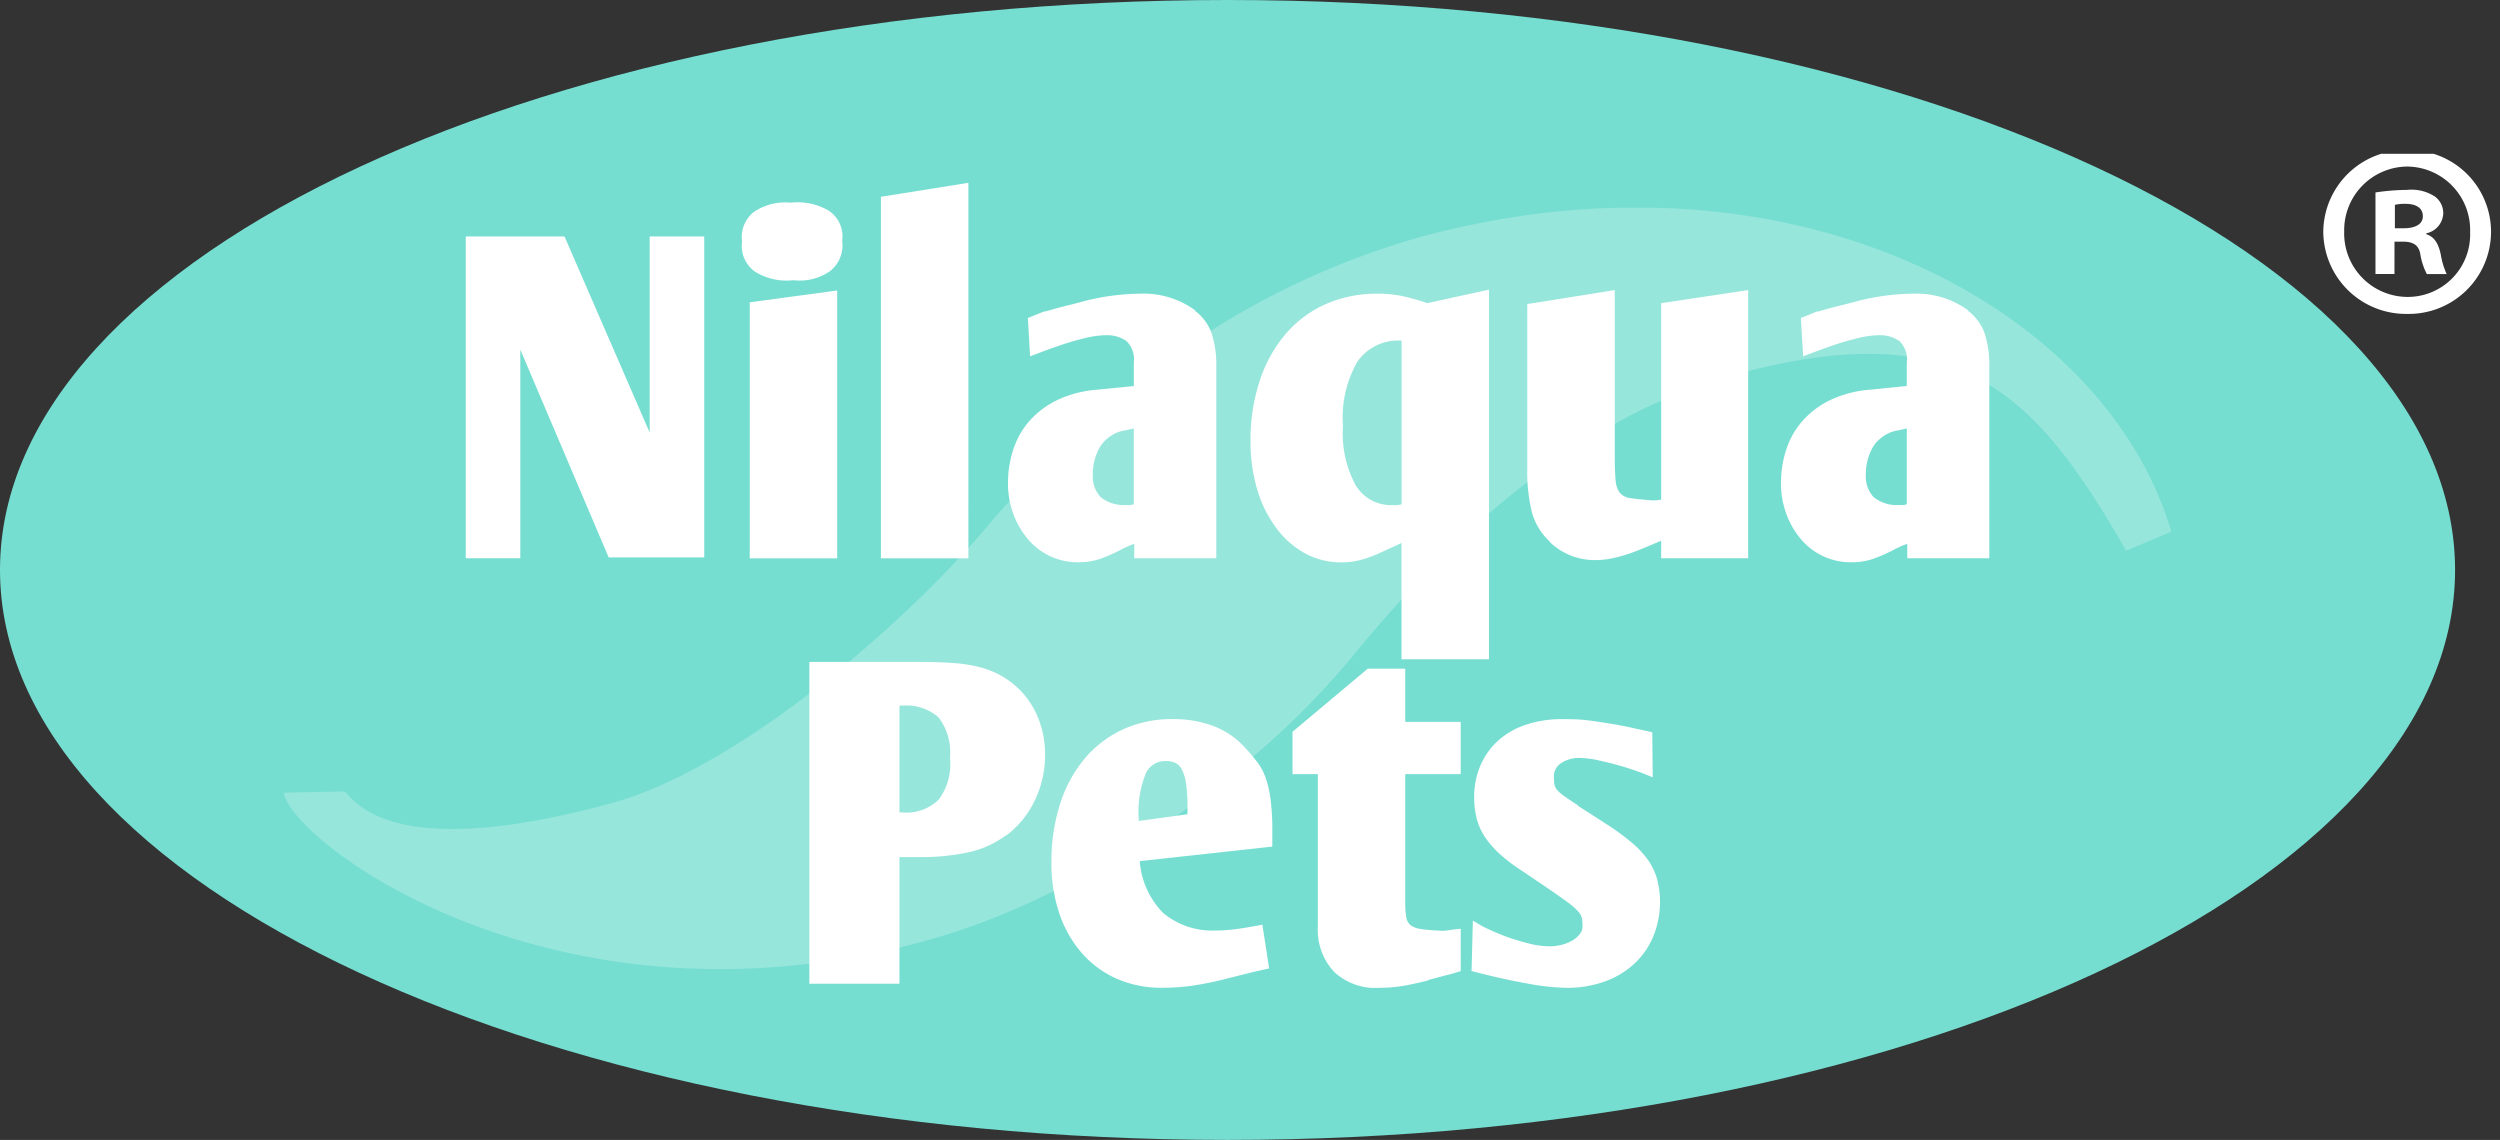 <svg viewBox="0 0 180.316 82.217" xmlns:xlink="http://www.w3.org/1999/xlink" xmlns="http://www.w3.org/2000/svg"><rect x="0" y="0" width="180.316" height="82.217" fill="#333333" stroke="none"/><defs><clipPath id="clip-path"><rect fill="#76ded1" height="82.217" width="177.076" data-sanitized-data-name="Rectangle 1128" data-name="Rectangle 1128" id="Rectangle_1128"></rect></clipPath><clipPath id="clip-path-3"><rect fill="#76ded1" height="58.093" width="143.972" data-sanitized-data-name="Rectangle 1126" data-name="Rectangle 1126" id="Rectangle_1126"></rect></clipPath><clipPath id="clip-path-4"><rect fill="none" height="54.93" width="136.131" data-sanitized-data-name="Rectangle 1131" data-name="Rectangle 1131" id="Rectangle_1131"></rect></clipPath><clipPath id="clip-path-5"><rect fill="none" height="54.931" width="136.132" data-sanitized-data-name="Rectangle 1130" data-name="Rectangle 1130" id="Rectangle_1130"></rect></clipPath><clipPath id="clip-path-7"><rect fill="none" height="58.065" width="109.886" data-sanitized-data-name="Rectangle 1132" data-name="Rectangle 1132" id="Rectangle_1132"></rect></clipPath><clipPath id="clip-path-8"><rect fill="none" transform="translate(0 0)" height="11.609" width="13.268" data-sanitized-data-name="Rectangle 1133" data-name="Rectangle 1133" id="Rectangle_1133"></rect></clipPath></defs><g transform="translate(-207.277 -33.31)" data-sanitized-data-name="Group 757" data-name="Group 757" id="Group_757"><g transform="translate(207.277 33.31)" data-sanitized-data-name="Group 654" data-name="Group 654" id="Group_654"><g clip-path="url(#clip-path)" data-sanitized-data-name="Group 639" data-name="Group 639" id="Group_639"><g transform="translate(0 -0.001)" data-sanitized-data-name="Group 638" data-name="Group 638" id="Group_638"><g clip-path="url(#clip-path)" data-sanitized-data-name="Group 637" data-name="Group 637" id="Group_637"><path fill="#76ded1" transform="translate(0 0.001)" d="M177.076,41.109c0,22.706-39.644,41.109-88.539,41.109S0,63.812,0,41.106,39.641,0,88.536,0s88.539,18.409,88.539,41.109" data-sanitized-data-name="Path 1004" data-name="Path 1004" id="Path_1004"></path><g opacity="0.24" transform="translate(18.654 9.834)" data-sanitized-data-name="Group 636" data-name="Group 636" id="Group_636"><g data-sanitized-data-name="Group 635" data-name="Group 635" id="Group_635"><g clip-path="url(#clip-path-3)" data-sanitized-data-name="Group 634" data-name="Group 634" id="Group_634"><path fill="#76ded1" transform="translate(-5.795 -3.056)" d="M77.358,46.859C70.2,52.5,62.808,56.793,54.632,59.017,26.46,66.7,6.342,51.411,5.8,47.7l4.6-.1c.637.28,2.858,5.678,20.366.9,9.831-2.678,22.787-13.986,29.041-21.538a74.8,74.8,0,0,1,9.863-9.473A61.058,61.058,0,0,1,92.4,5.326c28.182-7.677,52.278,5.186,57.364,22.455l-3.438,1.449c-6.959-12.045-12.541-18.155-30.052-13.384-9.827,2.681-19.594,9.924-29.038,21.541a61.878,61.878,0,0,1-9.882,9.473" data-sanitized-data-name="Path 1005" data-name="Path 1005" id="Path_1005"></path></g></g></g></g></g></g><g transform="translate(20.472 14.965)" data-sanitized-data-name="Group 646" data-name="Group 646" id="Group_646"><g clip-path="url(#clip-path-4)" data-sanitized-data-name="Group 645" data-name="Group 645" id="Group_645"><g transform="translate(0 -0.002)" data-sanitized-data-name="Group 644" data-name="Group 644" id="Group_644"><g clip-path="url(#clip-path-5)" data-sanitized-data-name="Group 643" data-name="Group 643" id="Group_643"><g opacity="0.24" transform="translate(0 0.002)" data-sanitized-data-name="Group 642" data-name="Group 642" id="Group_642"><g data-sanitized-data-name="Group 641" data-name="Group 641" id="Group_641"><g clip-path="url(#clip-path-4)" data-sanitized-data-name="Group 640" data-name="Group 640" id="Group_640"><path fill="#fff" transform="translate(0 -0.001)" d="M67.666,41.419c-6.772,5.332-13.757,9.393-21.488,11.5C19.54,60.183.517,45.723,0,42.21l4.352-.091c.6.265,2.7,5.369,19.257.855,9.3-2.532,21.546-13.225,27.46-20.365a70.724,70.724,0,0,1,9.326-8.957,57.733,57.733,0,0,1,21.5-11.5c26.647-7.259,49.431,4.9,54.24,21.232l-3.251,1.37C126.3,13.36,121.023,7.583,104.466,12.094,95.174,14.629,85.94,21.477,77.01,32.461a58.508,58.508,0,0,1-9.344,8.957" data-sanitized-data-name="Path 1006" data-name="Path 1006" id="Path_1006"></path></g></g></g></g></g></g></g><g transform="translate(33.594 13.185)" data-sanitized-data-name="Group 650" data-name="Group 650" id="Group_650"><g transform="translate(0 0)" data-sanitized-data-name="Group 649" data-name="Group 649" id="Group_649"><path fill="#fff" transform="translate(0 2.631)" d="M13.265,1.239V15.382L7.121,1.239H0V24.451H3.934V9.4l6.372,14.985H17.2V1.239Z" data-sanitized-data-name="Path 1007" data-name="Path 1007" id="Path_1007"></path><g transform="translate(0)" data-sanitized-data-name="Group 648" data-name="Group 648" id="Group_648"><g clip-path="url(#clip-path-7)" data-sanitized-data-name="Group 647" data-name="Group 647" id="Group_647"><path fill="#fff" transform="translate(13.54 0.967)" d="M13.608,3.23a2.353,2.353,0,0,1-.877,2.176,3.835,3.835,0,0,1-2.635.652,4.325,4.325,0,0,1-2.779-.618A2.273,2.273,0,0,1,6.39,3.261a2.28,2.28,0,0,1,.877-2.145A4.076,4.076,0,0,1,9.9.467a4.412,4.412,0,0,1,2.779.6,2.238,2.238,0,0,1,.927,2.164M6.943,7.651,13.249,6.8V26.117H6.943Z" data-sanitized-data-name="Path 1008" data-name="Path 1008" id="Path_1008"></path><path fill="#fff" transform="translate(20.352 0.001)" d="M9.591,1.008,15.9,0V27.083H9.591Z" data-sanitized-data-name="Path 1009" data-name="Path 1009" id="Path_1009"></path><path fill="#fff" transform="translate(26.584 5.437)" d="M14.12,7.079l-.162-2.763,1.205-.487v.031q.876-.258,1.608-.437c.487-.122.927-.234,1.317-.343a16.5,16.5,0,0,1,2.064-.39,15.983,15.983,0,0,1,1.87-.128,6.284,6.284,0,0,1,4,1.2V3.8a3.484,3.484,0,0,1,1.186,1.611,7.308,7.308,0,0,1,.34,2.423V21.643H21.632V20.6a4.849,4.849,0,0,0-.749.325h-.031a10.987,10.987,0,0,1-1.739.78,4.833,4.833,0,0,1-1.511.228,4.711,4.711,0,0,1-2.032-.437,4.767,4.767,0,0,1-1.6-1.221,6.016,6.016,0,0,1-1.055-1.82,6.261,6.261,0,0,1-.39-2.21,7.8,7.8,0,0,1,.39-2.473,5.875,5.875,0,0,1,1.2-2.079,6.369,6.369,0,0,1,2.048-1.5,8.244,8.244,0,0,1,2.894-.715h-.031L21.6,9.224V7.535a1.842,1.842,0,0,0-.534-1.561,2.479,2.479,0,0,0-1.383-.421,6.807,6.807,0,0,0-1.53.194q-.843.2-1.573.44T14.8,6.82Zm6.893,5.332a2.644,2.644,0,0,0-1.854,1.2,4,4,0,0,0-.518,2.017,2.2,2.2,0,0,0,.568,1.608,2.66,2.66,0,0,0,1.708.571h.356a.849.849,0,0,0,.325-.066V12.281Z" data-sanitized-data-name="Path 1010" data-name="Path 1010" id="Path_1010"></path><path fill="#fff" transform="translate(38.471 5.238)" d="M24.7,22.139a5.425,5.425,0,0,1-2.666-.668,6.44,6.44,0,0,1-2.079-1.854A8.826,8.826,0,0,1,18.6,16.838a12.166,12.166,0,0,1-.471-3.447,13.657,13.657,0,0,1,.652-4.308A9.991,9.991,0,0,1,20.634,5.7a8.165,8.165,0,0,1,2.894-2.176A9.066,9.066,0,0,1,27.3,2.761a8.642,8.642,0,0,1,1.739.162,14.957,14.957,0,0,1,1.839.521l4.452-.977V29.126H29.022V20.741l-1.445.665a10.647,10.647,0,0,1-1.105.44,6.426,6.426,0,0,1-.927.228,5.547,5.547,0,0,1-.846.066m4.162-16a3.565,3.565,0,0,0-3.006,1.5A8.035,8.035,0,0,0,24.8,12.287a7.842,7.842,0,0,0,.943,4.34,2.979,2.979,0,0,0,2.6,1.383h.328a1.137,1.137,0,0,0,.356-.066V6.143Z" data-sanitized-data-name="Path 1011" data-name="Path 1011" id="Path_1011"></path><path fill="#fff" transform="translate(52.039 5.259)" d="M40.455,2.478V21.822H34.18V20.554q-.974.421-1.673.7a11.674,11.674,0,0,1-1.236.421,8.072,8.072,0,0,1-.974.212,5.846,5.846,0,0,1-.862.066,4.659,4.659,0,0,1-3.284-1.3V20.62a4.485,4.485,0,0,1-1.283-2.082,12.15,12.15,0,0,1-.343-3.219V3.486l6.309-1.008V14.41c0,.78.019,1.377.062,1.789a1.686,1.686,0,0,0,.309.908,1.164,1.164,0,0,0,.749.375c.334.053.784.1,1.349.147a1.978,1.978,0,0,0,.44.016c.119-.009.265-.028.437-.05V3.421Z" data-sanitized-data-name="Path 1012" data-name="Path 1012" id="Path_1012"></path><path fill="#fff" transform="translate(64.48 5.437)" d="M31.979,7.079l-.162-2.763,1.205-.487v.031Q33.9,3.6,34.63,3.424c.487-.122.927-.234,1.317-.343a16.5,16.5,0,0,1,2.064-.39,15.983,15.983,0,0,1,1.87-.128,6.284,6.284,0,0,1,4,1.2V3.8a3.484,3.484,0,0,1,1.186,1.611,7.308,7.308,0,0,1,.34,2.423V21.643H39.491V20.6a4.849,4.849,0,0,0-.749.325H38.71a10.987,10.987,0,0,1-1.739.78,4.833,4.833,0,0,1-1.511.228,4.711,4.711,0,0,1-2.032-.437,4.767,4.767,0,0,1-1.6-1.221,6.016,6.016,0,0,1-1.055-1.82,6.261,6.261,0,0,1-.39-2.21,7.8,7.8,0,0,1,.39-2.473,5.875,5.875,0,0,1,1.2-2.079,6.369,6.369,0,0,1,2.048-1.5,8.244,8.244,0,0,1,2.894-.715H36.89l2.566-.262V7.535a1.842,1.842,0,0,0-.534-1.561,2.479,2.479,0,0,0-1.383-.421,6.761,6.761,0,0,0-1.527.194q-.848.2-1.577.44t-1.773.634Zm6.893,5.332a2.644,2.644,0,0,0-1.854,1.2A4,4,0,0,0,36.5,15.63a2.2,2.2,0,0,0,.568,1.608,2.66,2.66,0,0,0,1.708.571h.356a.85.85,0,0,0,.325-.066V12.281Z" data-sanitized-data-name="Path 1013" data-name="Path 1013" id="Path_1013"></path><path fill="#fff" transform="translate(16.844 23.489)" d="M7.938,34.281V11.069h7.739c.905,0,1.723.022,2.435.066a11.29,11.29,0,0,1,1.9.259,6.745,6.745,0,0,1,1.48.521,6.343,6.343,0,0,1,1.236.812,5.991,5.991,0,0,1,1.639,2.21,6.96,6.96,0,0,1,.571,2.828,7.472,7.472,0,0,1-.734,3.284,6.806,6.806,0,0,1-2.064,2.535h-.031a7.119,7.119,0,0,1-2.635,1.2,15.759,15.759,0,0,1-3.637.359h-1.4v9.135Zm6.731-12.354a3.345,3.345,0,0,0,2.6-.927,4.265,4.265,0,0,0,.812-3.006,4.163,4.163,0,0,0-.812-2.91,3.485,3.485,0,0,0-2.632-.862h-.2v7.7Z" data-sanitized-data-name="Path 1014" data-name="Path 1014" id="Path_1014"></path><path fill="#fff" transform="translate(28.71 26.294)" d="M25.265,27.639a12.145,12.145,0,0,0,1.252-.066c.425-.044.993-.128,1.708-.259l.521-.1.487,3.153-1.14.259-1.948.487a22.964,22.964,0,0,1-2.585.521,16.013,16.013,0,0,1-2.032.131,7.99,7.99,0,0,1-3.284-.652,7.2,7.2,0,0,1-2.519-1.851A8.444,8.444,0,0,1,14.1,26.4a11.3,11.3,0,0,1-.568-3.671,13.627,13.627,0,0,1,.618-4.2,9.618,9.618,0,0,1,1.77-3.284,8.034,8.034,0,0,1,2.766-2.114,8.52,8.52,0,0,1,3.625-.746,8.169,8.169,0,0,1,2.894.5,5.838,5.838,0,0,1,2.276,1.545,13.118,13.118,0,0,1,.908,1.074,4.276,4.276,0,0,1,.618,1.186,7.807,7.807,0,0,1,.34,1.561,17.332,17.332,0,0,1,.116,2.195v1.136L19.9,22.631a5.97,5.97,0,0,0,1.692,3.74,5.513,5.513,0,0,0,3.671,1.268m-1.917-8.876a11.824,11.824,0,0,0-.1-1.692,3.282,3.282,0,0,0-.293-1.021,1.066,1.066,0,0,0-.487-.506,1.67,1.67,0,0,0-.684-.131,1.533,1.533,0,0,0-1.43.862,7.325,7.325,0,0,0-.521,3.334v.128l3.512-.487Z" data-sanitized-data-name="Path 1015" data-name="Path 1015" id="Path_1015"></path><path fill="#fff" transform="translate(40.531 23.818)" d="M27.3,29.122a.925.925,0,0,0,.306.6,1.57,1.57,0,0,0,.715.275,10.076,10.076,0,0,0,1.283.116,2.107,2.107,0,0,0,.456.016c.131-.012.325-.037.59-.081l.581-.066V33.04c-.565.175-.912.272-1.04.293l-1.33.356v.034c-.459.106-.84.194-1.143.259s-.574.112-.809.147-.468.059-.687.081a7.1,7.1,0,0,1-.715.031,4.418,4.418,0,0,1-3.381-1.121,4.435,4.435,0,0,1-1.2-3.3V18.832H19.1V15.776l5.429-4.552h2.7v3.837h4v3.771h-4V28a6.964,6.964,0,0,0,.069,1.121" data-sanitized-data-name="Path 1016" data-name="Path 1016" id="Path_1016"></path><path fill="#fff" transform="translate(49.306 26.294)" d="M23.333,26.924l.715.421a17.547,17.547,0,0,0,1.739.749c.49.175,1.008.331,1.561.471a6.2,6.2,0,0,0,1.511.212,3.6,3.6,0,0,0,.9-.116,2.832,2.832,0,0,0,.78-.325,1.813,1.813,0,0,0,.537-.487.89.89,0,0,0,.162-.6,2.552,2.552,0,0,0-.05-.537,1.14,1.14,0,0,0-.278-.471,4.59,4.59,0,0,0-.681-.6q-.459-.342-1.268-.9l-2.114-1.43a12.247,12.247,0,0,1-1.6-1.218,6.866,6.866,0,0,1-1.055-1.221,4.286,4.286,0,0,1-.584-1.317,6.1,6.1,0,0,1-.181-1.542,5.682,5.682,0,0,1,.471-2.326A5.18,5.18,0,0,1,25.2,13.9a5.692,5.692,0,0,1,2-1.121,8.109,8.109,0,0,1,2.569-.39c.325,0,.649.006.974.016s.693.044,1.105.1.884.128,1.414.212,1.143.206,1.839.359l1.171.259.031,3.25-.715-.29q-.974-.361-1.673-.553c-.468-.131-.965-.256-1.5-.375a6.593,6.593,0,0,0-1.414-.178,2.286,2.286,0,0,0-1.3.372,1.11,1.11,0,0,0-.521,1.024,3.327,3.327,0,0,0,.034.506.854.854,0,0,0,.194.406,2.726,2.726,0,0,0,.506.44c.228.162.559.384.99.665v.034l2.179,1.4a16.665,16.665,0,0,1,1.755,1.3A6.511,6.511,0,0,1,36,22.6a4.487,4.487,0,0,1,.634,1.38,6.591,6.591,0,0,1-.309,4.13,5.65,5.65,0,0,1-1.4,1.967,6.207,6.207,0,0,1-2.129,1.252,7.975,7.975,0,0,1-2.7.44,16.672,16.672,0,0,1-2.828-.309q-1.723-.309-3.64-.8l-.39-.1Z" data-sanitized-data-name="Path 1017" data-name="Path 1017" id="Path_1017"></path></g></g></g></g><g transform="translate(167.048 11.095)" data-sanitized-data-name="Group 652" data-name="Group 652" id="Group_652"><g clip-path="url(#clip-path-8)" transform="translate(0 0)" data-sanitized-data-name="Group 651" data-name="Group 651" id="Group_651"><path fill="#fff" transform="translate(0.522 -0.638)" d="M12.1,6.259a5.936,5.936,0,0,1-6.041,5.925A5.963,5.963,0,0,1,0,6.259,5.942,5.942,0,0,1,6.1.37a5.9,5.9,0,0,1,6,5.889m-10.592,0a4.583,4.583,0,0,0,4.6,4.7,4.5,4.5,0,0,0,4.483-4.667A4.578,4.578,0,0,0,6.032,1.556a4.588,4.588,0,0,0-4.523,4.7m3.625,3.05H3.764V3.424A15.911,15.911,0,0,1,6.032,3.24a3.106,3.106,0,0,1,2.008.472,1.475,1.475,0,0,1,.611,1.253A1.53,1.53,0,0,1,7.429,6.371v.063c.57.184.867.651,1.042,1.446A5.452,5.452,0,0,0,8.9,9.309H7.47A4.681,4.681,0,0,1,7,7.88c-.1-.611-.467-.9-1.217-.907l-.647,0Zm.031-3.3h.647c.759,0,1.37-.256,1.37-.867,0-.535-.4-.894-1.258-.894a3.048,3.048,0,0,0-.759.072Z" data-sanitized-data-name="Path 1018" data-name="Path 1018" id="Path_1018"></path></g></g></g></g></svg> 